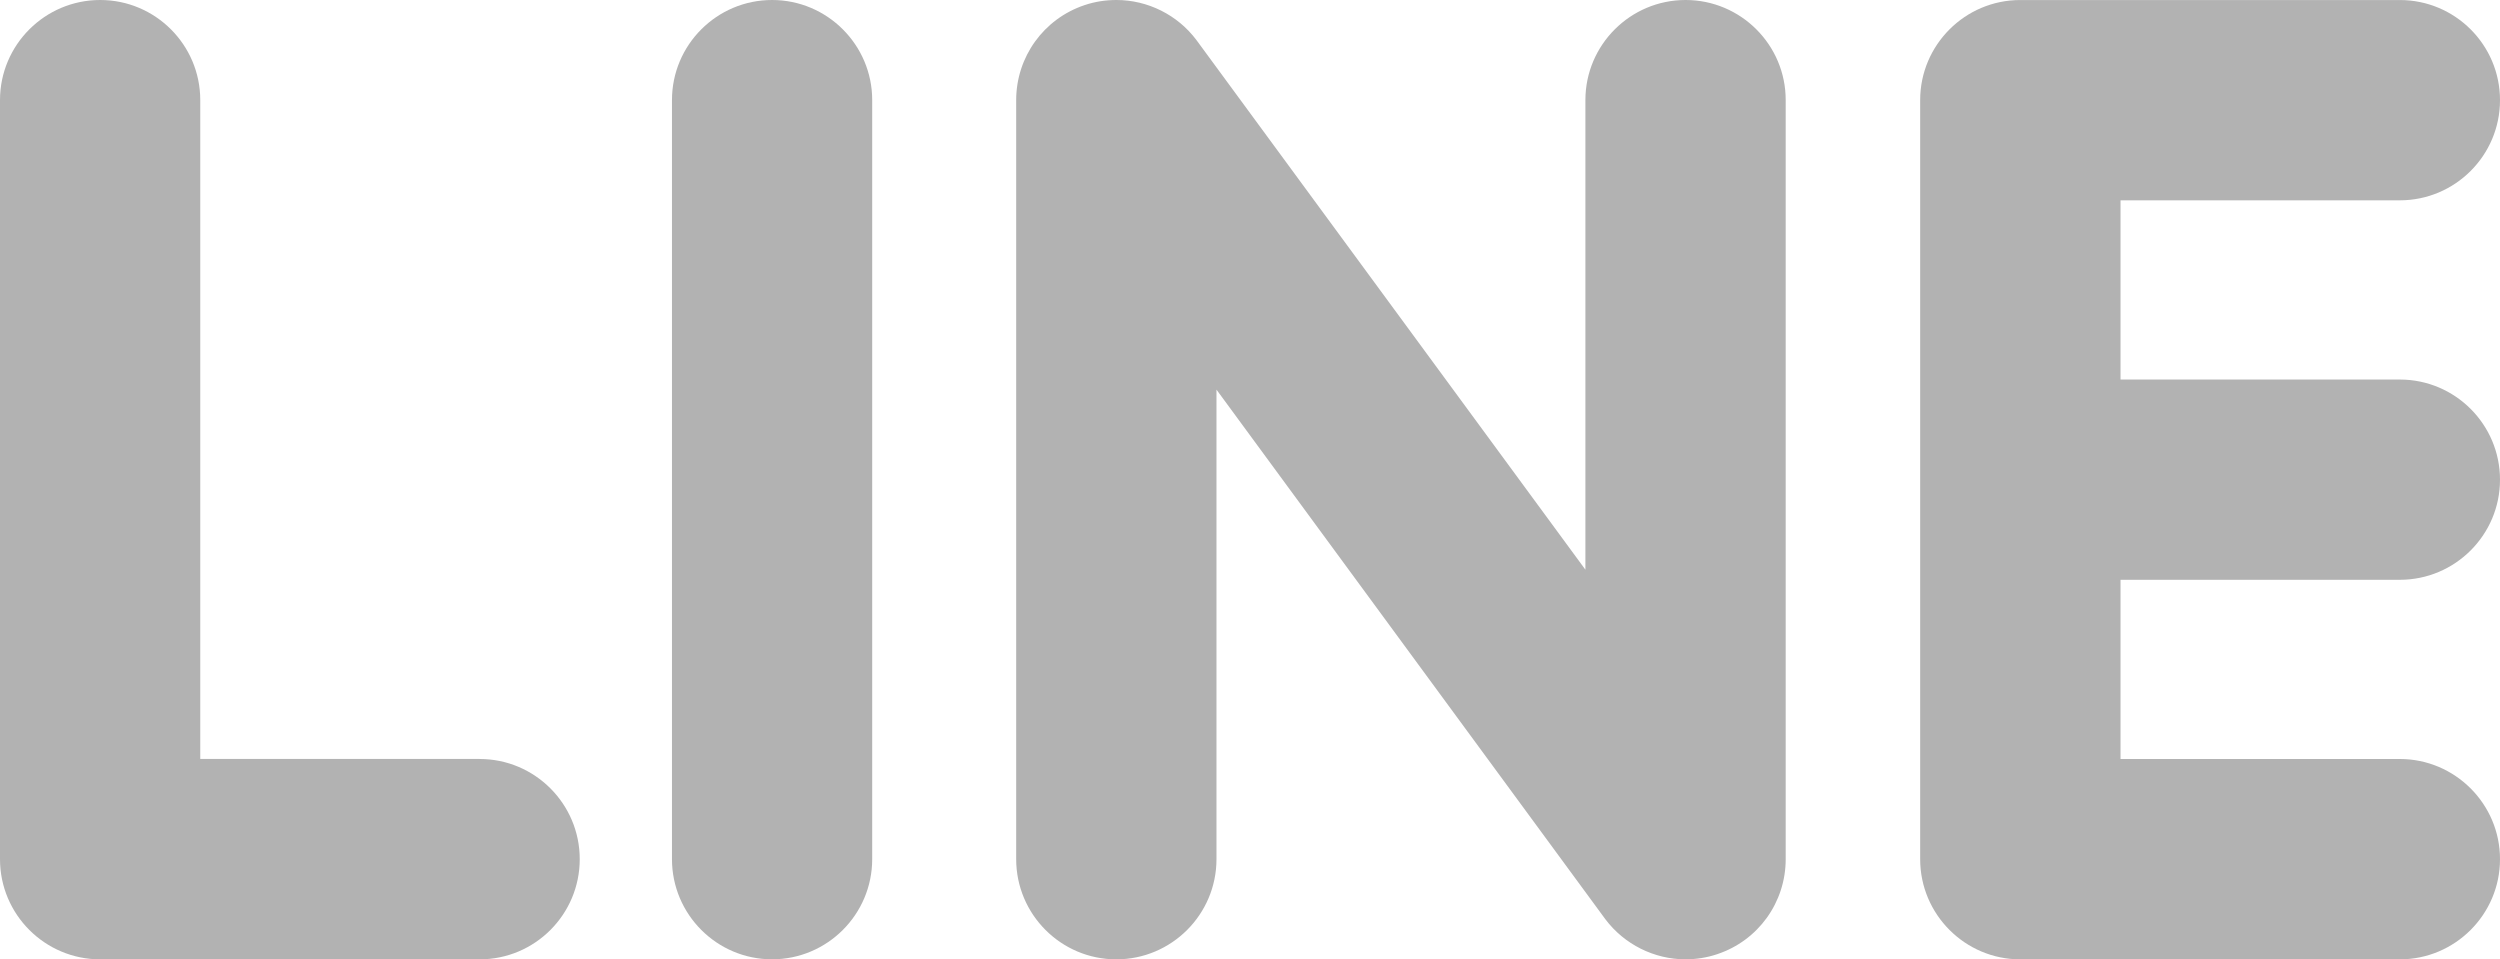 <?xml version="1.0" encoding="UTF-8"?><svg id="b" xmlns="http://www.w3.org/2000/svg" width="79.609" height="30.548" viewBox="0 0 79.609 30.548"><g id="c"><path d="M76.419,18.463c1.76-0,3.19-1.43,3.19-3.187-0-1.76-1.43-3.19-3.19-3.19l-8.894 0-0-5.707,8.894-0c1.76-0,3.19-1.43,3.19-3.19-0-1.76-1.43-3.188-3.19-3.188l-12.087 0c-1.757 0-3.187,1.429-3.187,3.188l0,24.17c0,1.76,1.432,3.19,3.187,3.19l12.087-0c1.757-0,3.19-1.43,3.19-3.19-0-1.758-1.433-3.19-3.19-3.19l-8.894 0-0-5.706,8.894-0Z" fill="#b2b2b2"/><path d="M53.675 0c-1.758 0-3.19,1.429-3.19,3.188l0,14.953L38.099,1.276C37.499.475,36.548 0,35.55 0c-.342,0-.685.052-1.013.163-1.304.436-2.178,1.652-2.178,3.026l0,24.17c0,1.76,1.429,3.19,3.188,3.19s3.19-1.43,3.19-3.19l-0-14.952,12.384,16.865c.601.8,1.555,1.276,2.548,1.276.345,0,.685-.053,1.014-.164,1.306-.434,2.18-1.649,2.18-3.026l-0-24.17C56.864,1.429,55.433 0,53.675 0Z" fill="#b2b2b2"/><path d="M24.586 0c-1.76 0-3.188,1.429-3.188,3.188l0,24.17c0,1.76,1.429,3.19,3.188,3.19,1.757-0,3.188-1.43,3.188-3.19l-0-24.17C27.774,1.429,26.342 0,24.586 0Z" fill="#b2b2b2"/><path d="M15.274,24.168l-8.897 0-0-20.98C6.377,1.429,4.949 0,3.19 0,1.43 0-0,1.429,0,3.189l0,24.17c0,1.76,1.43,3.19,3.19,3.19l12.084-0c1.759-0,3.187-1.43,3.187-3.19-0-1.758-1.428-3.19-3.187-3.19Z" fill="#b2b2b2"/></g></svg>